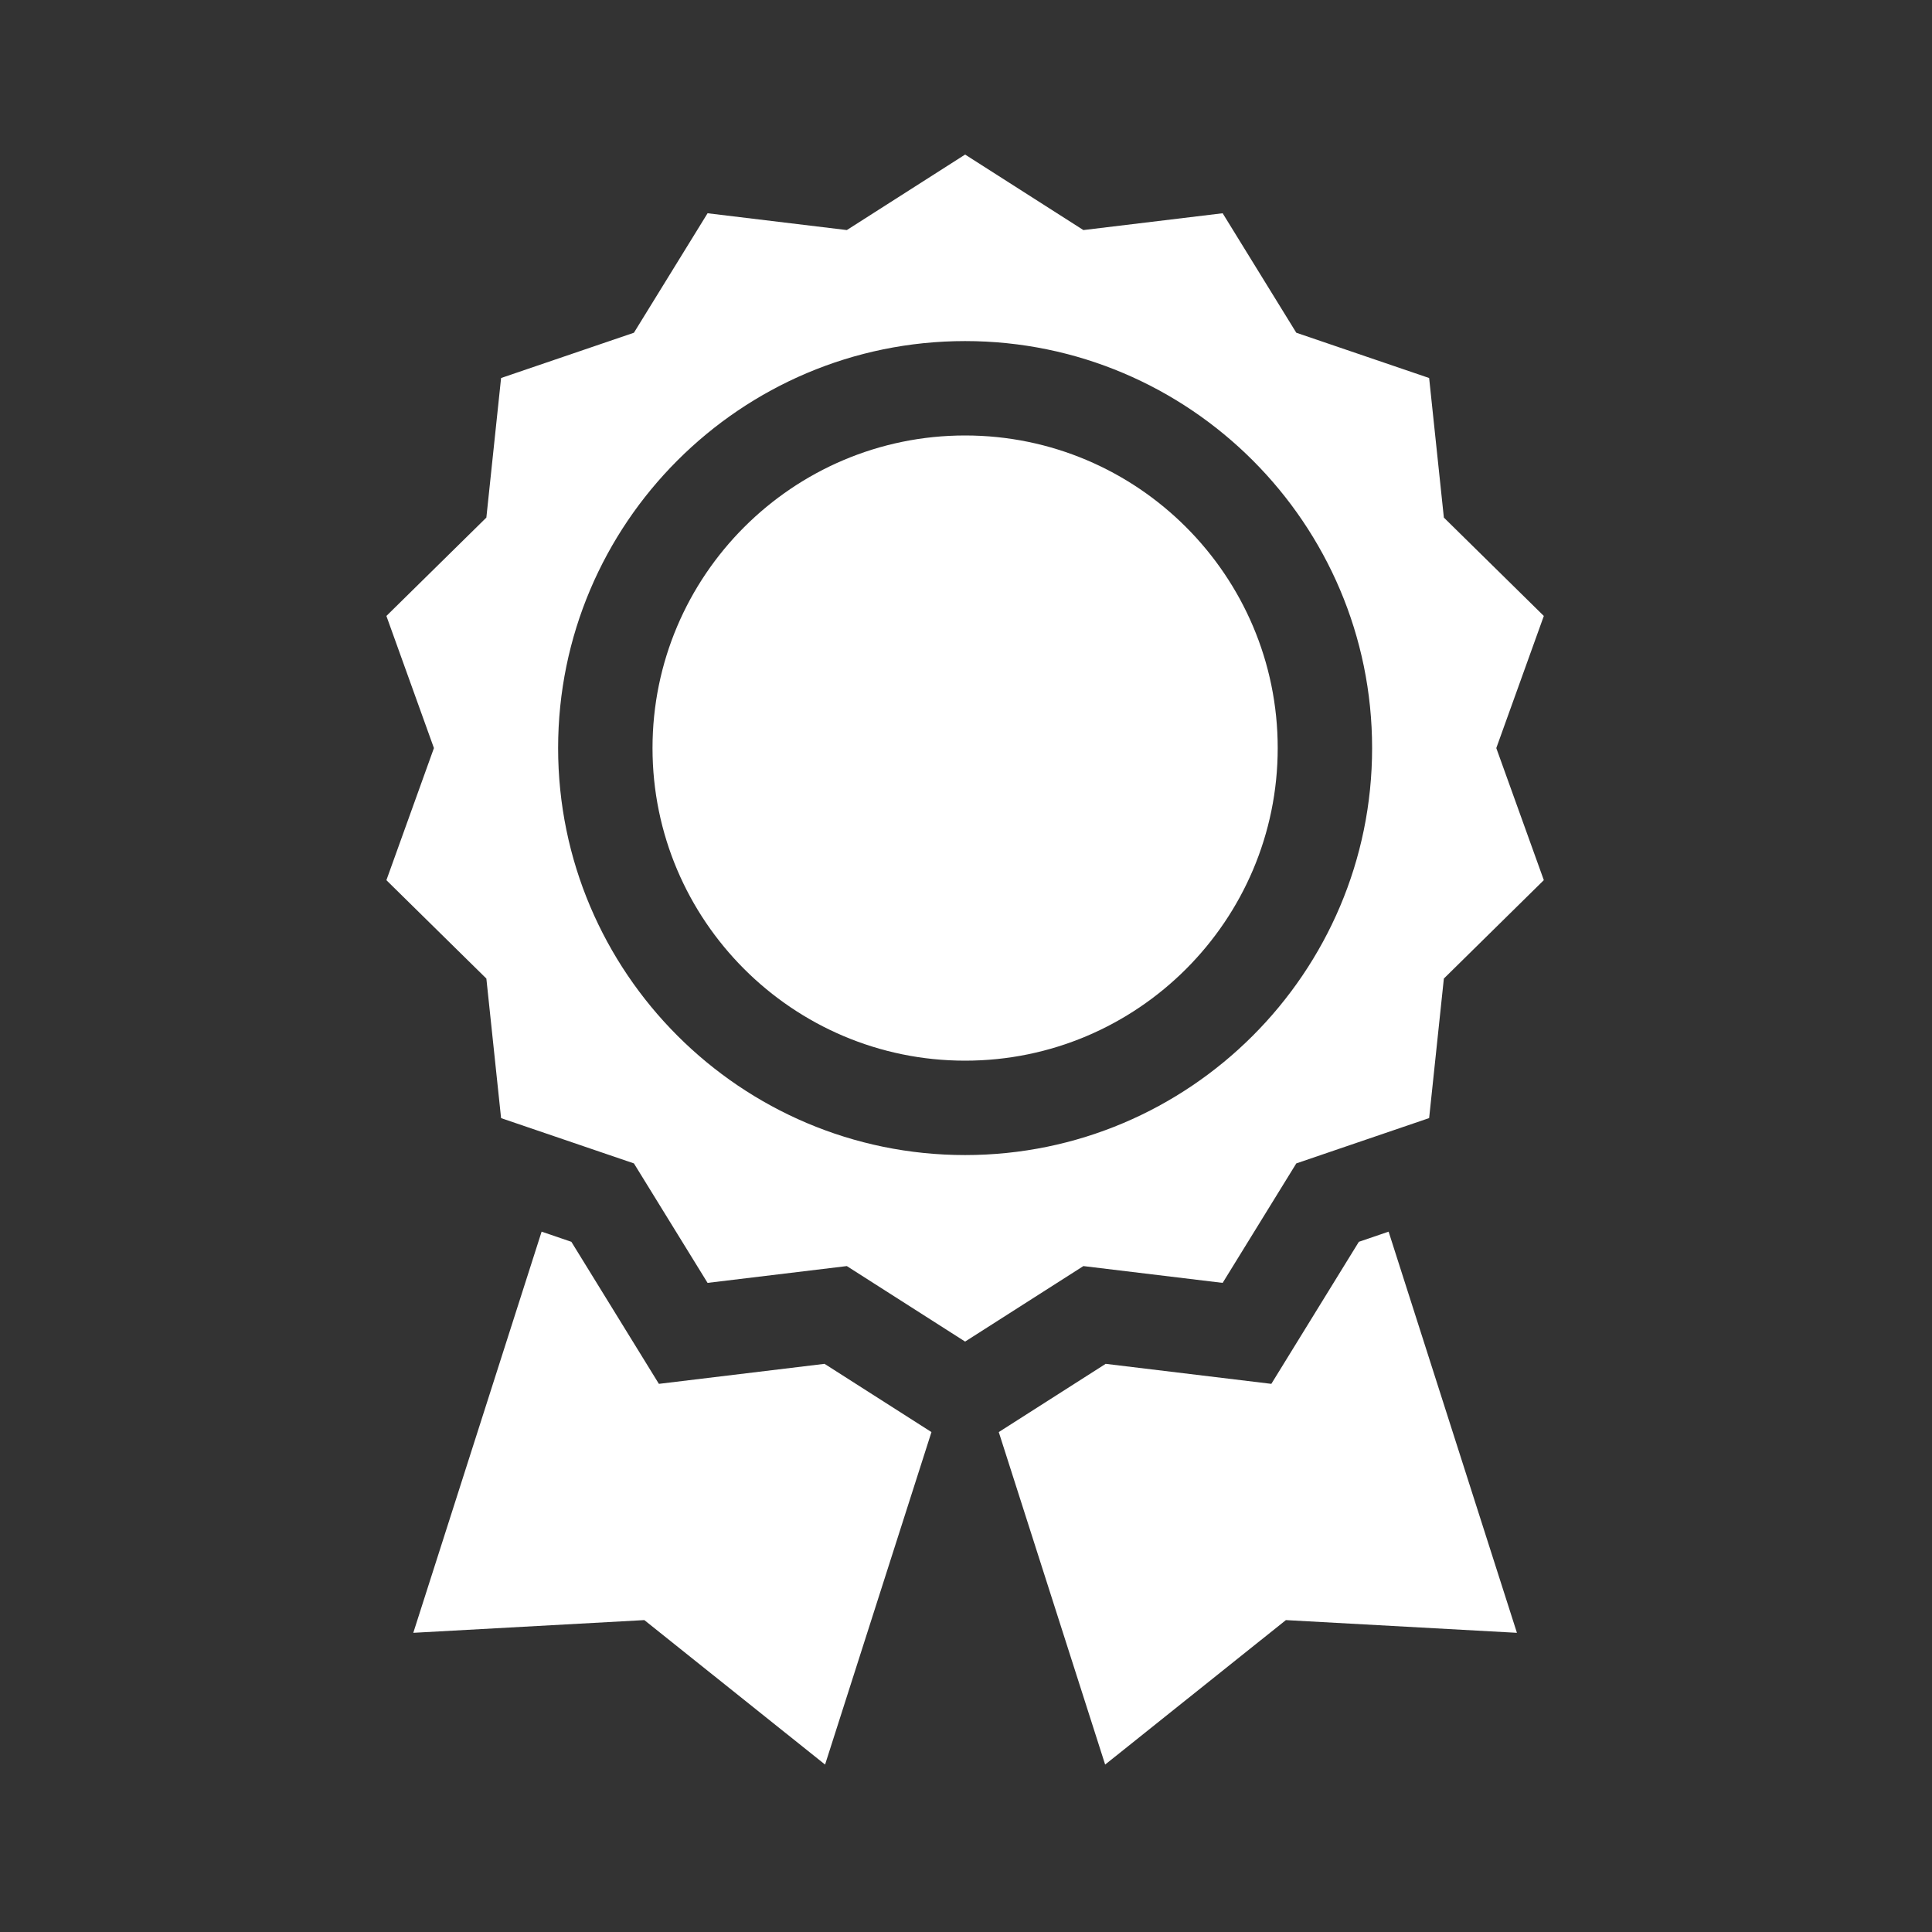 <svg width="50" height="50" viewBox="0 0 50 50" fill="none" xmlns="http://www.w3.org/2000/svg">
<rect x="0" y="0" width="50" height="50" fill="#333333" stroke="none"/>
<path d="M31.642 33.201L33.548 30.109L36.986 28.936L37.367 25.325L39.954 22.778L38.724 19.36L39.954 15.941L37.367 13.395L36.986 9.783L33.548 8.611L31.642 5.519L28.038 5.954L24.977 4L21.916 5.954L18.312 5.519L16.406 8.611L12.968 9.783L12.587 13.395L10 15.941L11.23 19.36L10 22.779L12.587 25.325L12.968 28.937L16.406 30.109L18.312 33.201L21.916 32.766L24.977 34.72L28.038 32.766L31.642 33.201ZM14.444 19.36C14.444 13.552 19.169 8.827 24.977 8.827C30.785 8.827 35.51 13.552 35.51 19.36C35.51 25.168 30.785 29.893 24.977 29.893C19.169 29.893 14.444 25.168 14.444 19.36Z" fill="white"/>
<path d="M24.977 11.27C20.516 11.27 16.887 14.899 16.887 19.36C16.887 23.821 20.516 27.45 24.977 27.45C29.438 27.45 33.067 23.821 33.067 19.36C33.067 14.899 29.438 11.27 24.977 11.27Z" fill="white"/>
<path d="M21.339 35.296L17.052 35.814L14.787 32.138L14.017 31.875L10.696 42.257L16.675 41.928L21.353 45.667L24.106 37.062L21.339 35.296Z" fill="white"/>
<path d="M35.167 32.138L32.902 35.814L28.615 35.296L25.848 37.062L28.601 45.667L33.279 41.928L39.258 42.257L35.937 31.875L35.167 32.138Z" fill="white"/>
</svg>
